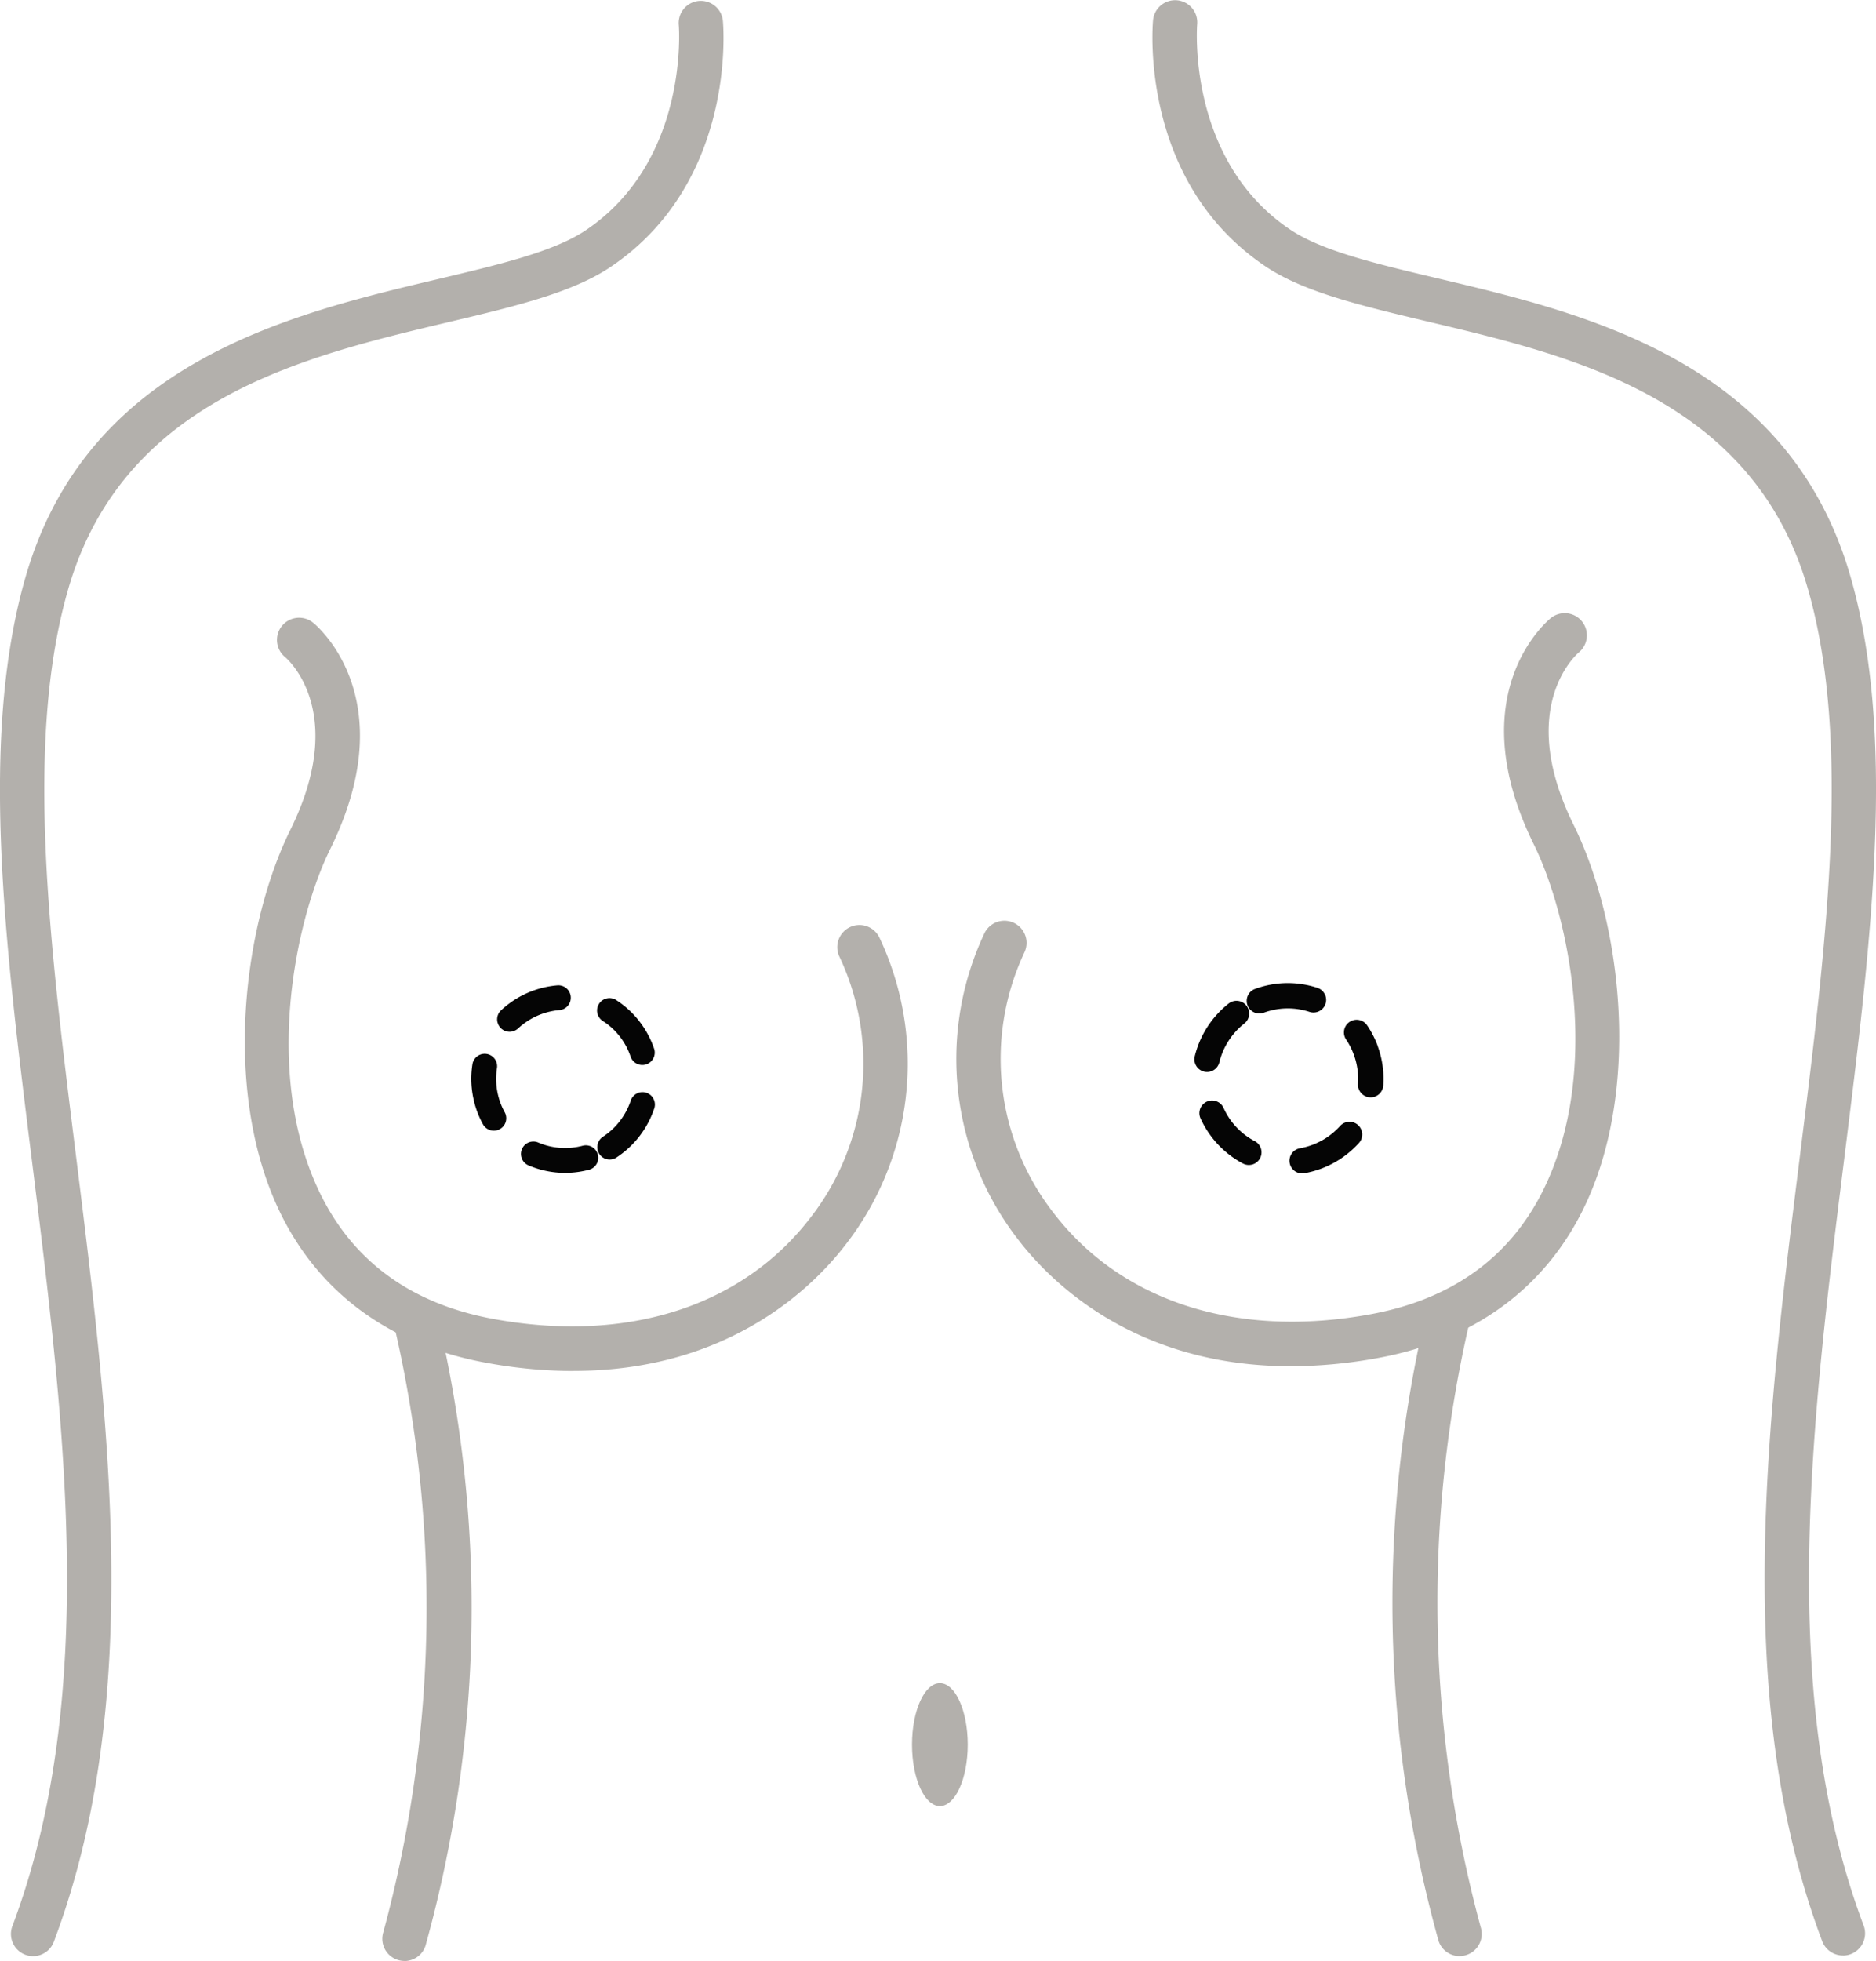 <?xml version="1.0" encoding="UTF-8"?>
<svg xmlns="http://www.w3.org/2000/svg" xmlns:xlink="http://www.w3.org/1999/xlink" id="Group_3295" data-name="Group 3295" width="129.626" height="135.43" viewBox="0 0 129.626 135.43">
  <defs>
    <clipPath id="clip-path">
      <rect id="Rectangle_4973" data-name="Rectangle 4973" width="129.626" height="135.429" fill="#b3b0ac"></rect>
    </clipPath>
  </defs>
  <g id="Group_3293" data-name="Group 3293" clip-path="url(#clip-path)">
    <path id="Path_16767" data-name="Path 16767" d="M6.485,12.955A6.435,6.435,0,0,1,3.849,12.4a.858.858,0,1,1,.7-1.567,4.81,4.81,0,0,0,3.094.269.858.858,0,0,1,.414,1.665,6.525,6.525,0,0,1-1.57.192m4.434-2.163a.858.858,0,0,1-.675-1.386,4.72,4.72,0,0,0,1.01-2.935.858.858,0,0,1,1.715,0,6.422,6.422,0,0,1-1.374,3.992.857.857,0,0,1-.676.329m-9.4-.818A.857.857,0,0,1,.76,9.52,6.505,6.505,0,0,1,.1,5.351a.858.858,0,1,1,1.69.294,4.788,4.788,0,0,0,.487,3.067.858.858,0,0,1-.756,1.262M11.834,5.58a.858.858,0,0,1-.815-.592A4.8,4.8,0,0,0,9.145,2.512.858.858,0,1,1,10.1,1.09a6.52,6.52,0,0,1,2.546,3.367.858.858,0,0,1-.815,1.124M2.715,3.151A.858.858,0,0,1,2.14,1.657,6.5,6.5,0,0,1,6.024,0a.858.858,0,1,1,.12,1.711A4.716,4.716,0,0,0,3.29,2.93a.855.855,0,0,1-.574.221" transform="matrix(0.259, 0.966, -0.966, 0.259, 43.625, 66.572)" fill="#050505"></path>
    <path id="Path_16768" data-name="Path 16768" d="M2.286,135.158a1.532,1.532,0,0,1-1.432-2.071C6.82,117.246,4.472,98.4,2.2,80.182c-1.865-14.964-3.626-29.1-.455-40.2C6,25.082,20,21.769,30.212,19.349c4.335-1.027,8.079-1.914,10.273-3.392C47.643,11.136,46.912,1.869,46.9,1.776a1.531,1.531,0,0,1,3.049-.28c.042.452.928,11.15-7.757,17-2.657,1.79-6.652,2.735-11.278,3.831C20.91,24.7,8.456,27.648,4.69,40.827c-3,10.5-1.275,24.331.55,38.977C7.556,98.4,9.952,117.618,3.719,134.166a1.531,1.531,0,0,1-1.433.992" transform="translate(0 -0.062)" fill="#b3b0ac"></path>
    <path id="Path_16769" data-name="Path 16769" d="M232.015,135.051a1.531,1.531,0,0,1-1.433-.992c-6.234-16.548-3.838-35.772-1.521-54.362,1.825-14.646,3.548-28.478.549-38.977-3.765-13.179-16.22-16.129-26.227-18.5-4.626-1.1-8.621-2.042-11.278-3.831-8.686-5.851-7.8-16.548-7.757-17a1.531,1.531,0,0,1,3.049.28c-.008.093-.739,9.36,6.419,14.182,2.194,1.478,5.938,2.365,10.273,3.391,10.216,2.42,24.208,5.734,28.466,20.637,3.171,11.1,1.41,25.233-.455,40.2-2.271,18.222-4.619,37.064,1.348,52.905a1.532,1.532,0,0,1-1.432,2.071" transform="translate(-104.675 0)" fill="#b3b0ac"></path>
    <path id="Path_16770" data-name="Path 16770" d="M145.855,273.3c0,2.344.862,4.245,1.926,4.245s1.925-1.9,1.925-4.245-.862-4.245-1.925-4.245-1.926,1.9-1.926,4.245" transform="translate(-82.838 -152.811)" fill="#b3b0ac"></path>
    <path id="Path_16771" data-name="Path 16771" d="M227.358,252.32a1.531,1.531,0,0,1-1.455-1.058,87.134,87.134,0,0,1-.777-43.691,1.531,1.531,0,0,1,2.976.72,85.676,85.676,0,0,0,.713,42.025,1.532,1.532,0,0,1-1.457,2" transform="translate(-126.505 -117.225)" fill="#b3b0ac"></path>
    <path id="Path_16772" data-name="Path 16772" d="M176.021,150.009c-10.777,0-16.59-5.854-18.779-8.7a20.353,20.353,0,0,1-2.362-21.206,1.531,1.531,0,0,1,2.766,1.313,17.3,17.3,0,0,0,2.024,18.028c4.711,6.133,12.7,8.675,21.909,6.974,5.565-1.027,9.558-3.885,11.869-8.492,4.118-8.212,1.812-19.048-.607-23.95-5.133-10.4.919-15.432,1.179-15.642a1.531,1.531,0,0,1,1.93,2.377c-.2.173-4.352,3.831-.363,11.91,3.361,6.808,4.714,18.472.6,26.677-2.725,5.434-7.583,8.937-14.05,10.131a33.641,33.641,0,0,1-6.114.584" transform="translate(-86.856 -55.654)" fill="#b3b0ac"></path>
    <path id="Path_16773" data-name="Path 16773" d="M62.669,253.092a1.532,1.532,0,0,1-1.456-2,85.679,85.679,0,0,0,.712-42.024,1.531,1.531,0,0,1,2.976-.72,87.134,87.134,0,0,1-.777,43.691,1.532,1.532,0,0,1-1.456,1.058" transform="translate(-34.723 -117.663)" fill="#b3b0ac"></path>
    <path id="Path_16774" data-name="Path 16774" d="M61.873,150.783a33.64,33.64,0,0,1-6.114-.584c-6.467-1.194-11.325-4.7-14.05-10.131-4.115-8.206-2.763-19.869.6-26.677,4-8.1-.185-11.76-.365-11.911A1.531,1.531,0,0,1,43.874,99.1c.26.209,6.312,5.245,1.179,15.642-2.42,4.9-4.725,15.738-.607,23.95,2.311,4.608,6.3,7.465,11.868,8.492,9.214,1.7,17.2-.841,21.91-6.974a17.3,17.3,0,0,0,2.024-18.028,1.531,1.531,0,1,1,2.766-1.313,20.353,20.353,0,0,1-2.361,21.206c-2.189,2.85-8,8.7-18.78,8.7" transform="translate(-22.239 -56.095)" fill="#b3b0ac"></path>
    <path id="Path_16775" data-name="Path 16775" d="M6.614,13.213a6.565,6.565,0,0,1-2.688-.569.875.875,0,0,1,.712-1.6,4.9,4.9,0,0,0,3.156.274.875.875,0,1,1,.422,1.7,6.639,6.639,0,0,1-1.6.2m4.522-2.206a.875.875,0,0,1-.689-1.414A4.813,4.813,0,0,0,11.478,6.6a.875.875,0,1,1,1.75,0,6.548,6.548,0,0,1-1.4,4.072.874.874,0,0,1-.69.336m-9.589-.834A.874.874,0,0,1,.776,9.71,6.635,6.635,0,0,1,.1,5.458a.875.875,0,1,1,1.724.3,4.884,4.884,0,0,0,.5,3.128.875.875,0,0,1-.771,1.287M12.071,5.692a.875.875,0,0,1-.832-.6A4.892,4.892,0,0,0,9.328,2.562a.875.875,0,1,1,.977-1.451,6.651,6.651,0,0,1,2.6,3.434.875.875,0,0,1-.832,1.147M2.77,3.214A.875.875,0,0,1,2.183,1.69,6.631,6.631,0,0,1,6.145,0a.875.875,0,0,1,.122,1.745A4.81,4.81,0,0,0,3.355,2.988a.872.872,0,0,1-.586.225" transform="translate(85.042 82.987) rotate(-110)" fill="#050505"></path>
  </g>
</svg>
